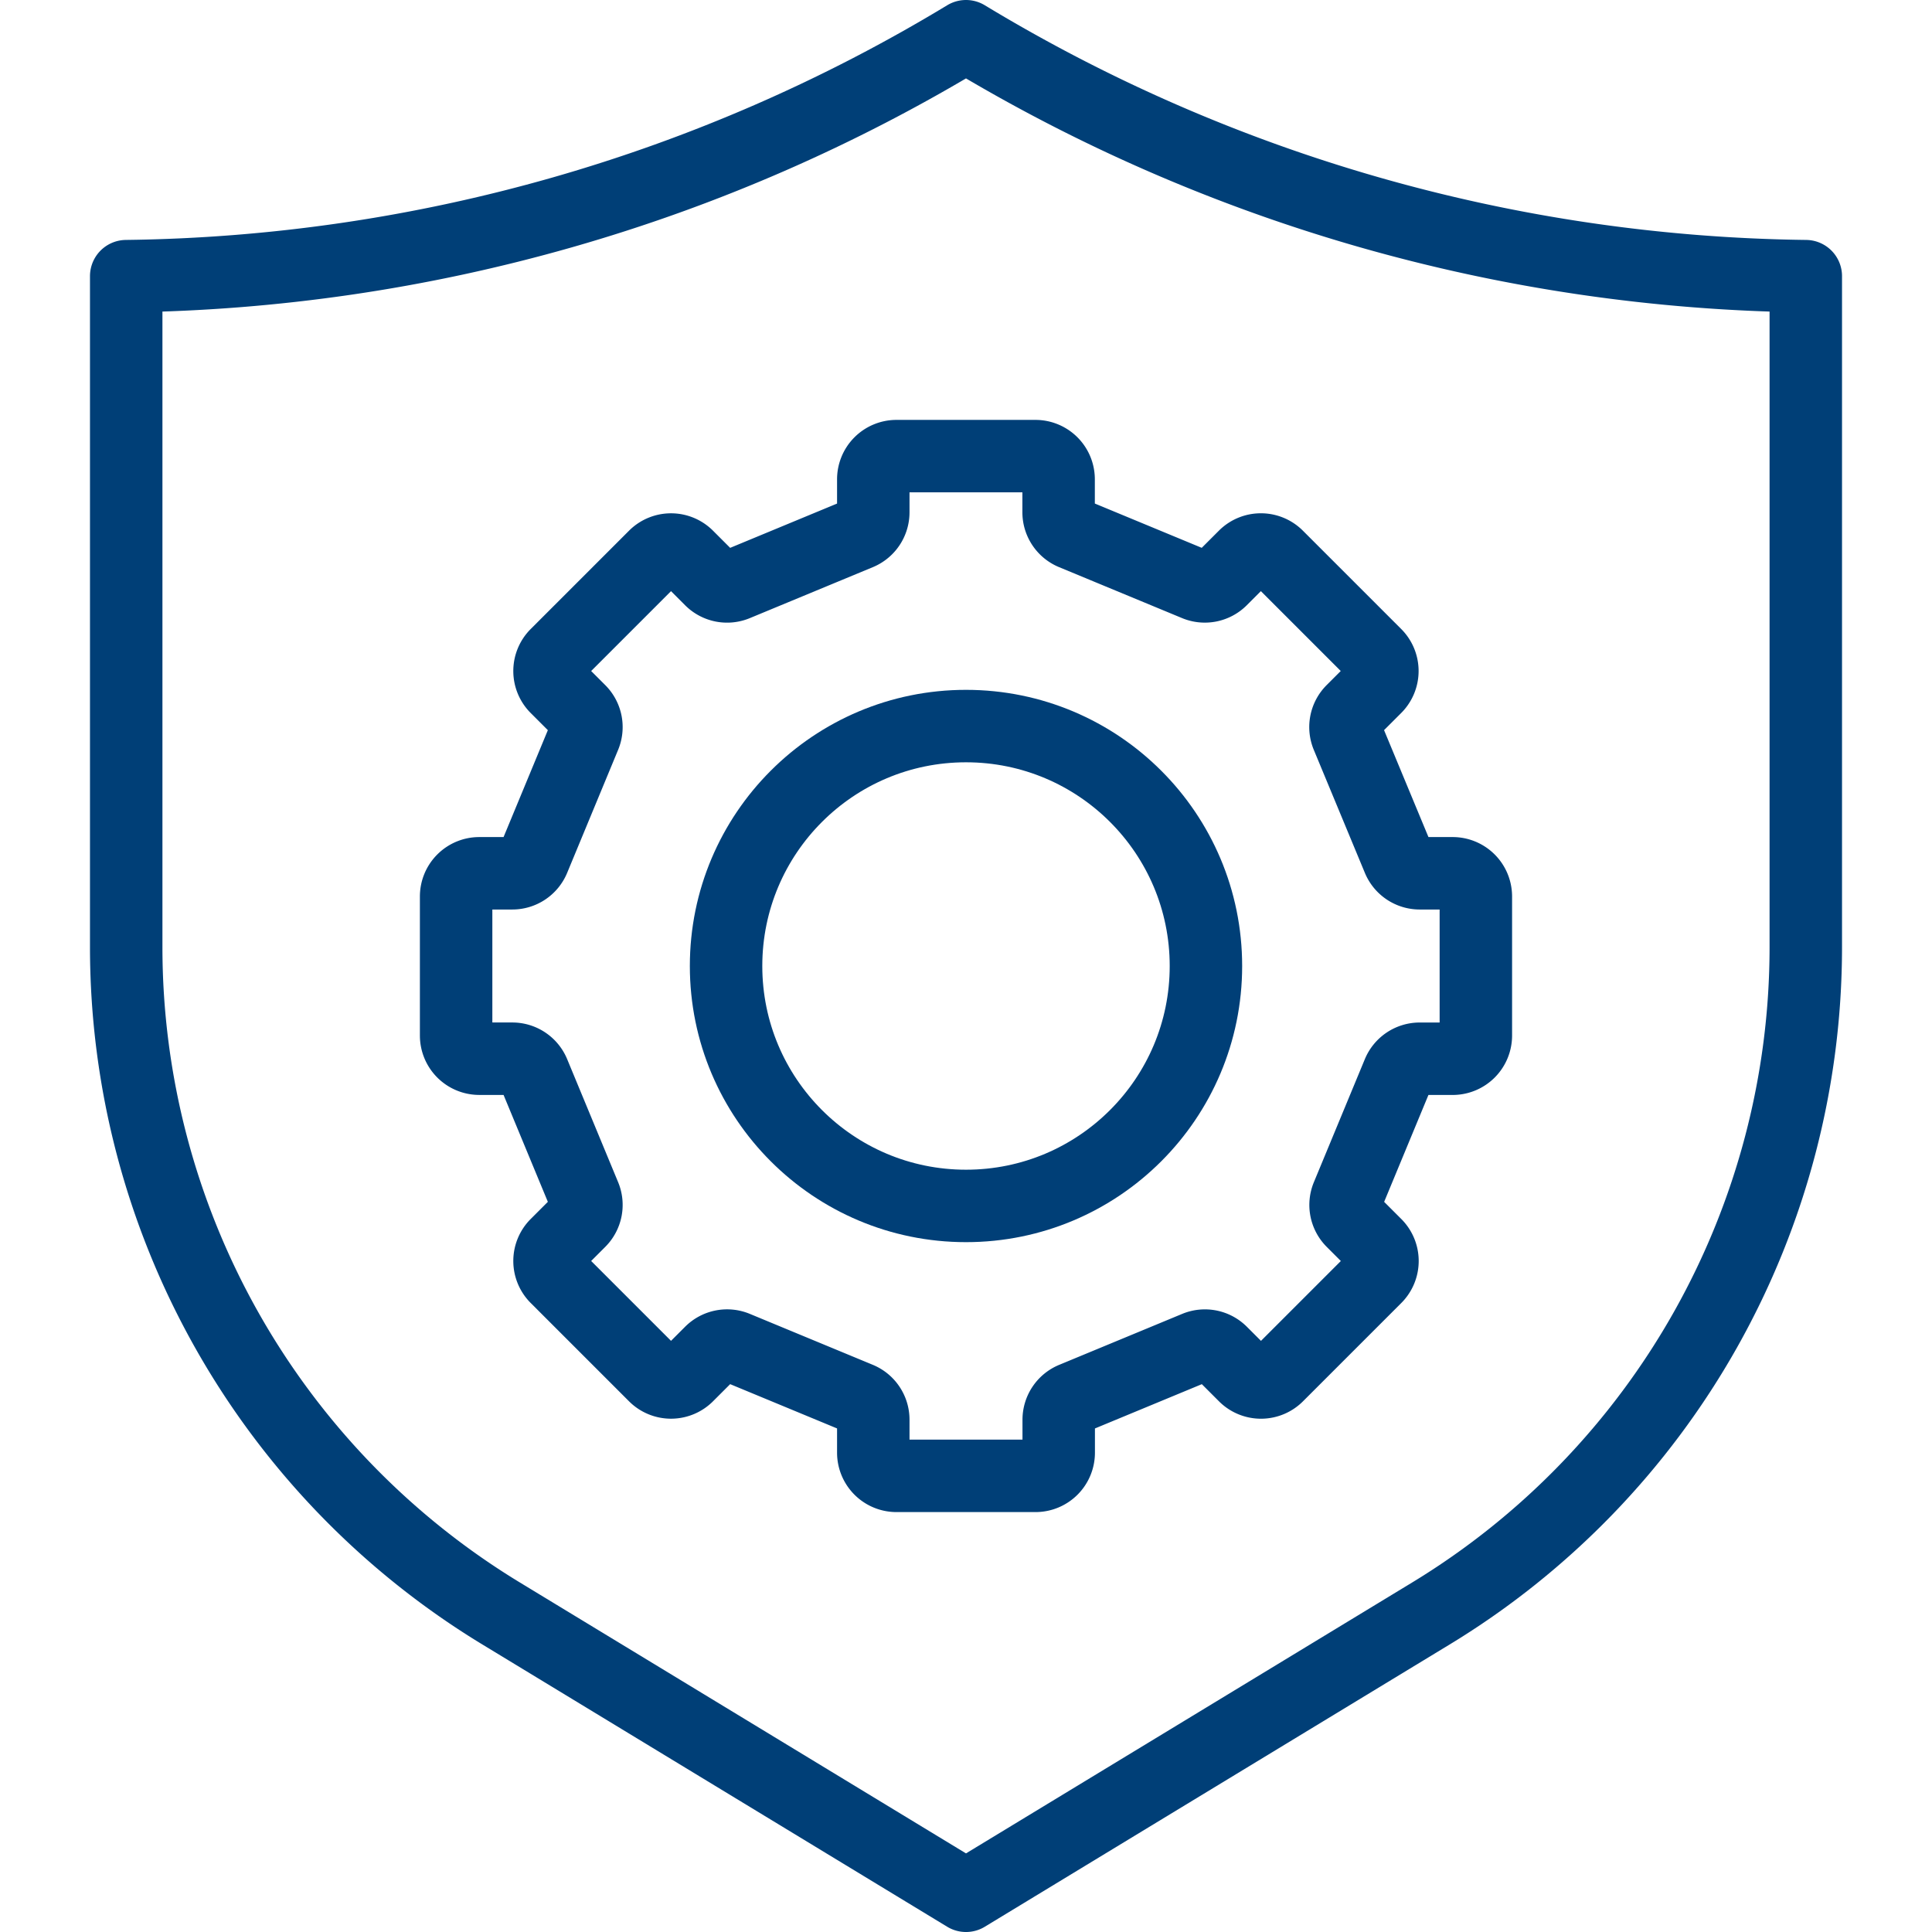 <svg xmlns="http://www.w3.org/2000/svg" xmlns:xlink="http://www.w3.org/1999/xlink" width="80" height="80" viewBox="0 0 80 80">
  <defs>
    <clipPath id="clip-icon-versicherungen-betriebshaftpflicht">
      <rect width="80" height="80"/>
    </clipPath>
  </defs>
  <g id="icon-versicherungen-betriebshaftpflicht" clip-path="url(#clip-icon-versicherungen-betriebshaftpflicht)">
    <g id="Gruppe_590" data-name="Gruppe 590" transform="translate(-506.196 -432.703)">
      <path id="Pfad_487" data-name="Pfad 487" d="M35.774,1A68.725,68.725,0,0,1,1,10.935V38.716a32.287,32.287,0,0,0,15.533,27.6L35.774,78,55.015,66.317a32.287,32.287,0,0,0,15.533-27.6V10.935A68.725,68.725,0,0,1,35.774,1Z" transform="translate(510.422 433.203)" fill="none" stroke="#003f77" stroke-linecap="round" stroke-linejoin="round" stroke-width="3"/>
      <path id="Pfad_488" data-name="Pfad 488" d="M17.322,45.637a.958.958,0,0,1-.207,1.046l-.966.966a.959.959,0,0,0,0,1.357l4.071,4.071a.959.959,0,0,0,1.357,0l.966-.966a.958.958,0,0,1,1.046-.207l5.093,2.11a.958.958,0,0,1,.592.885v1.366a.96.96,0,0,0,.96.96h5.758a.96.96,0,0,0,.96-.96V54.9a.958.958,0,0,1,.592-.885l5.093-2.11a.958.958,0,0,1,1.046.207l.966.966a.959.959,0,0,0,1.357,0l4.071-4.071a.959.959,0,0,0,0-1.357l-.966-.966a.958.958,0,0,1-.207-1.046l2.11-5.093a.958.958,0,0,1,.885-.592h1.366a.96.96,0,0,0,.96-.96V33.234a.96.96,0,0,0-.96-.96H51.9a.958.958,0,0,1-.885-.592L48.9,26.588a.958.958,0,0,1,.207-1.046l.966-.966a.959.959,0,0,0,0-1.357l-4.071-4.071a.959.959,0,0,0-1.357,0l-.966.966a.958.958,0,0,1-1.046.207l-5.093-2.11a.958.958,0,0,1-.592-.886V15.96a.96.96,0,0,0-.96-.96H30.234a.96.96,0,0,0-.96.96v1.365a.958.958,0,0,1-.592.887l-5.093,2.11a.958.958,0,0,1-1.046-.207l-.966-.966a.959.959,0,0,0-1.357,0l-4.071,4.071a.959.959,0,0,0,0,1.357l.966.966a.958.958,0,0,1,.207,1.046l-2.11,5.093a.958.958,0,0,1-.887.592H12.96a.96.96,0,0,0-.96.96v5.758a.96.96,0,0,0,.96.96h1.365a.958.958,0,0,1,.887.592l2.11,5.093a.958.958,0,0,1-.207,1.046l-.966.966a.959.959,0,0,0,0,1.357l4.071,4.071a.959.959,0,0,0,1.357,0l.966-.966a.958.958,0,0,1,1.046-.207" transform="translate(513.083 436.59)" fill="none" stroke="#003f77" stroke-linecap="round" stroke-linejoin="round" stroke-width="3"/>
      <circle id="Ellipse_5" data-name="Ellipse 5" cx="9.935" cy="9.935" r="9.935" transform="translate(536.261 462.768)" fill="none" stroke="#003f77" stroke-linecap="round" stroke-linejoin="round" stroke-width="3"/>
    </g>
  </g>
</svg>
